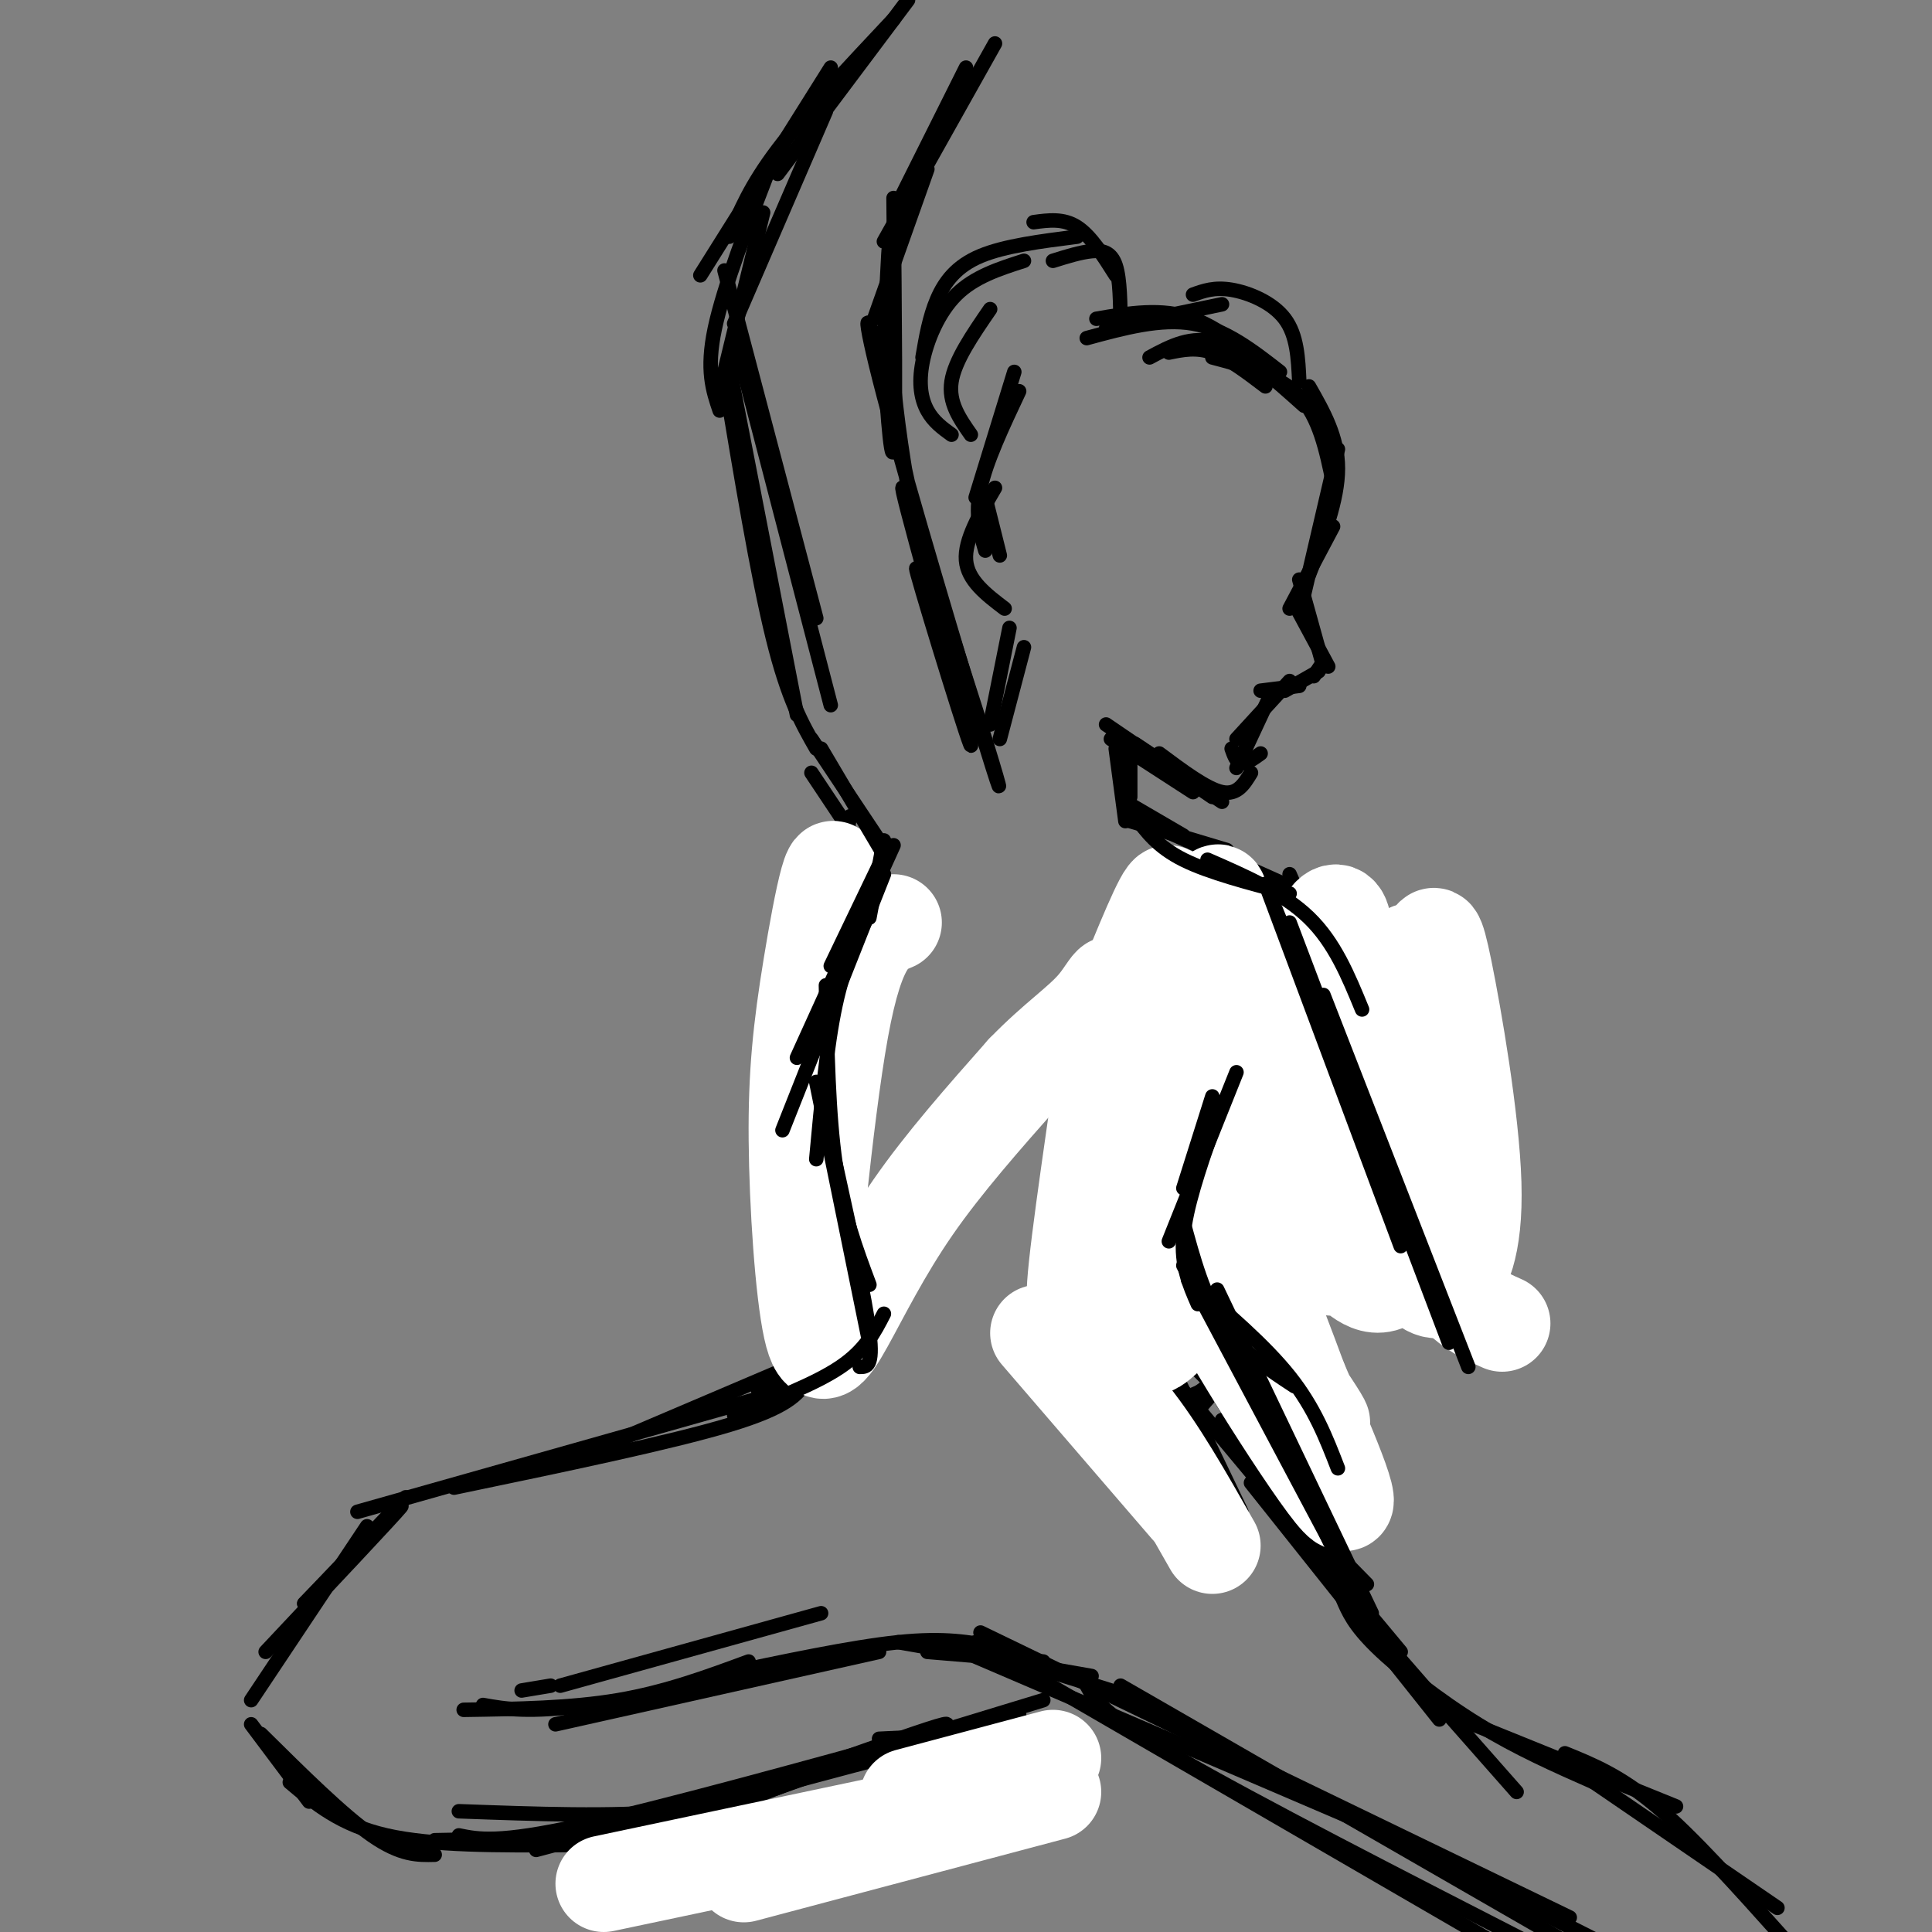 <svg viewBox='0 0 400 400' version='1.1' xmlns='http://www.w3.org/2000/svg' xmlns:xlink='http://www.w3.org/1999/xlink'><rect x="0" y="0" width="400" height="400" fill="#808080" stroke="none"/><g fill='none' stroke='rgb(0,0,0)' stroke-width='3' stroke-linecap='round' stroke-linejoin='round'><path d='M242,73c2.833,-0.583 5.667,-1.167 9,0c3.333,1.167 7.167,4.083 11,7'/><path d='M238,74c4.333,-2.333 8.667,-4.667 14,-3c5.333,1.667 11.667,7.333 18,13'/><path d='M251,74c6.917,1.833 13.833,3.667 18,8c4.167,4.333 5.583,11.167 7,18'/><path d='M271,80c3.000,5.250 6.000,10.500 6,17c0.000,6.500 -3.000,14.250 -6,22'/><path d='M277,93c0.000,0.000 -7.000,30.000 -7,30'/><path d='M276,109c0.000,0.000 -9.000,17.000 -9,17'/><path d='M269,120c0.000,0.000 5.000,18.000 5,18'/><path d='M268,125c0.000,0.000 7.000,13.000 7,13'/><path d='M274,137c0.000,0.000 -2.000,3.000 -2,3'/><path d='M273,139c0.000,0.000 -7.000,4.000 -7,4'/><path d='M269,142c0.000,0.000 -8.000,1.000 -8,1'/><path d='M267,141c0.000,0.000 -11.000,12.000 -11,12'/><path d='M263,144c0.000,0.000 -7.000,15.000 -7,15'/><path d='M230,153c0.000,0.000 17.000,11.000 17,11'/><path d='M235,154c0.000,0.000 18.000,12.000 18,12'/><path d='M229,150c0.000,0.000 22.000,15.000 22,15'/><path d='M240,156c4.917,3.667 9.833,7.333 13,8c3.167,0.667 4.583,-1.667 6,-4'/><path d='M255,155c0.500,1.417 1.000,2.833 2,3c1.000,0.167 2.500,-0.917 4,-2'/><path d='M269,79c-0.222,-4.800 -0.444,-9.600 -3,-13c-2.556,-3.400 -7.444,-5.400 -11,-6c-3.556,-0.600 -5.778,0.200 -8,1'/><path d='M253,63c0.000,0.000 -24.000,5.000 -24,5'/><path d='M227,66c6.750,-1.167 13.500,-2.333 20,0c6.500,2.333 12.750,8.167 19,14'/><path d='M265,77c-5.667,-4.417 -11.333,-8.833 -18,-10c-6.667,-1.167 -14.333,0.917 -22,3'/><path d='M204,103c0.000,0.000 3.000,12.000 3,12'/><path d='M206,101c-3.167,5.417 -6.333,10.833 -6,15c0.333,4.167 4.167,7.083 8,10'/><path d='M204,114c-1.083,-3.750 -2.167,-7.500 -1,-13c1.167,-5.500 4.583,-12.750 8,-20'/><path d='M202,103c0.000,0.000 8.000,-26.000 8,-26'/><path d='M232,68c-0.044,-5.111 -0.089,-10.222 -1,-13c-0.911,-2.778 -2.689,-3.222 -5,-3c-2.311,0.222 -5.156,1.111 -8,2'/><path d='M231,57c-2.583,-4.083 -5.167,-8.167 -8,-10c-2.833,-1.833 -5.917,-1.417 -9,-1'/><path d='M223,49c-7.511,0.956 -15.022,1.911 -20,4c-4.978,2.089 -7.422,5.311 -9,9c-1.578,3.689 -2.289,7.844 -3,12'/><path d='M212,54c-5.125,1.643 -10.250,3.286 -14,7c-3.750,3.714 -6.125,9.500 -7,14c-0.875,4.500 -0.250,7.714 1,10c1.250,2.286 3.125,3.643 5,5'/><path d='M205,64c-3.667,5.333 -7.333,10.667 -8,15c-0.667,4.333 1.667,7.667 4,11'/><path d='M212,134c0.000,0.000 -5.000,19.000 -5,19'/><path d='M209,130c0.000,0.000 -4.000,20.000 -4,20'/><path d='M231,155c0.000,0.000 2.000,15.000 2,15'/><path d='M234,157c0.000,0.000 0.000,8.000 0,8'/><path d='M201,151c-6.405,-19.315 -12.810,-38.631 -11,-32c1.810,6.631 11.833,39.208 11,35c-0.833,-4.208 -12.524,-45.202 -14,-52c-1.476,-6.798 7.262,20.601 16,48'/><path d='M203,150c3.919,12.373 5.718,19.305 1,4c-4.718,-15.305 -15.953,-52.848 -21,-72c-5.047,-19.152 -3.905,-19.914 0,-4c3.905,15.914 10.572,48.503 11,52c0.428,3.497 -5.385,-22.097 -8,-42c-2.615,-19.903 -2.033,-34.115 -2,-36c0.033,-1.885 -0.484,8.558 -1,19'/><path d='M183,71c0.289,10.156 1.511,26.044 2,22c0.489,-4.044 0.244,-28.022 0,-52'/><path d='M181,66c0.000,0.000 11.000,-31.000 11,-31'/><path d='M183,50c0.000,0.000 23.000,-41.000 23,-41'/><path d='M186,42c0.000,0.000 14.000,-28.000 14,-28'/><path d='M161,36c0.000,0.000 27.000,-36.000 27,-36'/><path d='M185,4c-9.167,9.750 -18.333,19.500 -24,27c-5.667,7.500 -7.833,12.750 -10,18'/><path d='M171,23c0.000,0.000 -19.000,44.000 -19,44'/><path d='M158,44c0.000,0.000 -9.000,37.000 -9,37'/><path d='M172,14c0.000,0.000 -27.000,43.000 -27,43'/><path d='M160,33c-5.083,13.167 -10.167,26.333 -12,35c-1.833,8.667 -0.417,12.833 1,17'/><path d='M150,56c0.000,0.000 19.000,72.000 19,72'/><path d='M153,73c0.000,0.000 19.000,73.000 19,73'/><path d='M151,76c0.000,0.000 14.000,72.000 14,72'/><path d='M150,78c3.417,20.583 6.833,41.167 10,54c3.167,12.833 6.083,17.917 9,23'/><path d='M233,166c0.000,0.000 12.000,7.000 12,7'/><path d='M234,170c0.000,0.000 20.000,6.000 20,6'/><path d='M239,171c0.000,0.000 29.000,13.000 29,13'/><path d='M253,176c0.000,0.000 24.000,21.000 24,21'/><path d='M265,183c0.000,0.000 19.000,47.000 19,47'/><path d='M266,185c0.000,0.000 22.000,55.000 22,55'/><path d='M267,181c0.000,0.000 26.000,60.000 26,60'/><path d='M293,240c0.250,2.333 0.500,4.667 -3,10c-3.500,5.333 -10.750,13.667 -18,22'/><path d='M290,247c0.000,0.000 -33.000,38.000 -33,38'/><path d='M276,264c-3.833,5.833 -7.667,11.667 -13,16c-5.333,4.333 -12.167,7.167 -19,10'/><path d='M254,284c0.000,0.000 -15.000,11.000 -15,11'/><path d='M236,200c0.000,0.000 28.000,30.000 28,30'/><path d='M234,199c0.000,0.000 25.000,36.000 25,36'/><path d='M267,236c0.000,0.000 -16.000,17.000 -16,17'/><path d='M267,237c0.000,0.000 -18.000,27.000 -18,27'/><path d='M257,251c0.000,0.000 -11.000,22.000 -11,22'/><path d='M254,262c0.000,0.000 -14.000,19.000 -14,19'/><path d='M250,270c0.000,0.000 -15.000,9.000 -15,9'/><path d='M254,266c0.000,0.000 -22.000,10.000 -22,10'/><path d='M258,279c0.000,0.000 -19.000,21.000 -19,21'/><path d='M254,285c-4.667,5.500 -9.333,11.000 -13,14c-3.667,3.000 -6.333,3.500 -9,4'/><path d='M168,160c0.000,0.000 10.000,15.000 10,15'/><path d='M176,169c0.000,0.000 -10.000,51.000 -10,51'/><path d='M174,173c0.000,0.000 -9.000,67.000 -9,67'/><path d='M174,186c0.000,0.000 0.000,69.000 0,69'/><path d='M177,183c-2.083,19.500 -4.167,39.000 -4,55c0.167,16.000 2.583,28.500 5,41'/><path d='M169,200c-1.583,16.583 -3.167,33.167 -3,47c0.167,13.833 2.083,24.917 4,36'/><path d='M244,213c-2.750,3.833 -5.500,7.667 -8,15c-2.500,7.333 -4.750,18.167 -7,29'/><path d='M241,215c-3.583,15.000 -7.167,30.000 -8,41c-0.833,11.000 1.083,18.000 3,25'/><path d='M232,243c0.667,9.500 1.333,19.000 4,29c2.667,10.000 7.333,20.500 12,31'/><path d='M233,263c0.000,0.000 24.000,50.000 24,50'/><path d='M169,272c0.000,3.167 0.000,6.333 -2,9c-2.000,2.667 -6.000,4.833 -10,7'/><path d='M173,279c0.000,0.000 -54.000,23.000 -54,23'/><path d='M167,286c-1.917,2.667 -3.833,5.333 -16,9c-12.167,3.667 -34.583,8.333 -57,13'/><path d='M166,287c0.000,0.000 -92.000,26.000 -92,26'/><path d='M84,310c0.000,0.000 -21.000,22.000 -21,22'/><path d='M63,332c10.667,-10.833 21.333,-21.667 20,-20c-1.333,1.667 -14.667,15.833 -28,30'/><path d='M76,316c0.000,0.000 -24.000,36.000 -24,36'/><path d='M52,357c0.000,0.000 12.000,16.000 12,16'/><path d='M54,359c8.500,8.417 17.000,16.833 23,21c6.000,4.167 9.500,4.083 13,4'/><path d='M60,369c5.250,4.417 10.500,8.833 20,11c9.500,2.167 23.250,2.083 37,2'/><path d='M90,381c0.000,0.000 52.000,-1.000 52,-1'/><path d='M108,350c0.000,0.000 6.000,-1.000 6,-1'/><path d='M96,354c11.083,-0.167 22.167,-0.333 32,-2c9.833,-1.667 18.417,-4.833 27,-8'/><path d='M116,349c0.000,0.000 54.000,-15.000 54,-15'/><path d='M100,353c4.667,0.833 9.333,1.667 22,0c12.667,-1.667 33.333,-5.833 54,-10'/><path d='M115,357c0.000,0.000 67.000,-15.000 67,-15'/><path d='M148,347c14.167,-3.000 28.333,-6.000 38,-7c9.667,-1.000 14.833,0.000 20,1'/><path d='M115,381c0.000,0.000 87.000,-9.000 87,-9'/><path d='M146,378c0.000,0.000 45.000,-5.000 45,-5'/><path d='M192,342c0.000,0.000 24.000,2.000 24,2'/><path d='M186,340c0.000,0.000 40.000,7.000 40,7'/><path d='M198,340c0.000,0.000 32.000,10.000 32,10'/><path d='M202,343c0.000,0.000 91.000,39.000 91,39'/><path d='M203,338c0.000,0.000 122.000,59.000 122,59'/><path d='M250,361c0.000,0.000 83.000,42.000 83,42'/><path d='M233,271c10.000,6.417 20.000,12.833 27,19c7.000,6.167 11.000,12.083 15,18'/><path d='M235,273c5.667,4.167 11.333,8.333 18,16c6.667,7.667 14.333,18.833 22,30'/><path d='M253,290c0.000,0.000 24.000,38.000 24,38'/><path d='M231,275c0.000,0.000 52.000,53.000 52,53'/><path d='M245,288c0.000,0.000 45.000,54.000 45,54'/><path d='M259,307c0.000,0.000 39.000,49.000 39,49'/><path d='M253,294c3.917,7.083 7.833,14.167 18,27c10.167,12.833 26.583,31.417 43,50'/><path d='M278,331c1.156,2.711 2.311,5.422 7,10c4.689,4.578 12.911,11.022 21,16c8.089,4.978 16.044,8.489 24,12'/><path d='M305,357c0.000,0.000 42.000,17.000 42,17'/><path d='M324,363c5.750,2.333 11.500,4.667 19,11c7.500,6.333 16.750,16.667 26,27'/><path d='M330,369c0.000,0.000 38.000,26.000 38,26'/><path d='M202,340c0.000,0.000 119.000,69.000 119,69'/><path d='M225,349c1.583,2.917 3.167,5.833 19,15c15.833,9.167 45.917,24.583 76,40'/><path d='M232,349c0.000,0.000 99.000,57.000 99,57'/><path d='M95,375c16.000,0.583 32.000,1.167 44,0c12.000,-1.167 20.000,-4.083 28,-7'/><path d='M111,383c0.000,0.000 79.000,-21.000 79,-21'/><path d='M138,377c20.844,-7.422 41.689,-14.844 51,-18c9.311,-3.156 7.089,-2.044 6,-1c-1.089,1.044 -1.044,2.022 -1,3'/><path d='M95,380c4.083,0.833 8.167,1.667 25,-2c16.833,-3.667 46.417,-11.833 76,-20'/><path d='M146,376c15.833,-6.250 31.667,-12.500 43,-15c11.333,-2.500 18.167,-1.250 25,0'/><path d='M182,360c0.000,0.000 41.000,-2.000 41,-2'/><path d='M147,373c0.000,0.000 69.000,-21.000 69,-21'/><path d='M172,365c0.000,0.000 39.000,-10.000 39,-10'/></g>
<g fill='none' stroke='rgb(255,255,255)' stroke-width='20' stroke-linecap='round' stroke-linejoin='round'><path d='M125,390c0.000,0.000 71.000,-15.000 71,-15'/><path d='M154,388c0.000,0.000 64.000,-17.000 64,-17'/><path d='M188,372c0.000,0.000 30.000,-8.000 30,-8'/><path d='M215,276c0.000,0.000 31.000,36.000 31,36'/><path d='M217,278c5.667,4.000 11.333,8.000 17,15c5.667,7.000 11.333,17.000 17,27'/><path d='M253,264c11.869,17.119 23.738,34.238 20,30c-3.738,-4.238 -23.083,-29.833 -23,-27c0.083,2.833 19.595,34.095 26,42c6.405,7.905 -0.298,-7.548 -7,-23'/><path d='M269,286c-4.969,-13.539 -13.891,-35.886 -18,-47c-4.109,-11.114 -3.405,-10.995 0,-3c3.405,7.995 9.512,23.866 11,24c1.488,0.134 -1.642,-15.469 0,-30c1.642,-14.531 8.058,-27.989 7,-28c-1.058,-0.011 -9.588,13.425 -13,18c-3.412,4.575 -1.706,0.287 0,-4'/><path d='M256,216c-0.005,-4.483 -0.018,-13.690 -1,-19c-0.982,-5.310 -2.933,-6.722 -6,-4c-3.067,2.722 -7.249,9.579 -8,7c-0.751,-2.579 1.928,-14.594 1,-15c-0.928,-0.406 -5.464,10.797 -10,22'/><path d='M232,207c-1.495,5.155 -0.231,7.044 0,9c0.231,1.956 -0.571,3.979 3,0c3.571,-3.979 11.514,-13.961 15,-21c3.486,-7.039 2.516,-11.136 2,-10c-0.516,1.136 -0.576,7.505 1,12c1.576,4.495 4.788,7.115 8,9c3.212,1.885 6.424,3.036 9,3c2.576,-0.036 4.515,-1.257 6,-5c1.485,-3.743 2.515,-10.008 2,-13c-0.515,-2.992 -2.576,-2.712 -4,1c-1.424,3.712 -2.212,10.856 -3,18'/><path d='M271,210c0.084,12.971 1.794,36.397 3,46c1.206,9.603 1.908,5.381 4,6c2.092,0.619 5.575,6.079 10,3c4.425,-3.079 9.794,-14.698 12,-24c2.206,-9.302 1.249,-16.287 0,-23c-1.249,-6.713 -2.790,-13.153 -5,-15c-2.210,-1.847 -5.087,0.898 -7,3c-1.913,2.102 -2.860,3.560 -4,10c-1.140,6.440 -2.473,17.862 -1,27c1.473,9.138 5.753,15.993 9,20c3.247,4.007 5.461,5.168 8,3c2.539,-2.168 5.402,-7.664 5,-21c-0.402,-13.336 -4.070,-34.514 -6,-44c-1.930,-9.486 -2.123,-7.282 -3,-6c-0.877,1.282 -2.439,1.641 -4,2'/><path d='M292,197c-1.311,0.810 -2.589,1.836 -3,10c-0.411,8.164 0.043,23.467 2,35c1.957,11.533 5.416,19.295 9,24c3.584,4.705 7.292,6.352 11,8'/><path d='M185,191c-3.785,1.567 -7.570,3.135 -11,22c-3.430,18.865 -6.506,55.028 -6,48c0.506,-7.028 4.594,-57.248 5,-74c0.406,-16.752 -2.869,-0.038 -5,13c-2.131,13.038 -3.118,22.400 -3,36c0.118,13.600 1.341,31.439 3,39c1.659,7.561 3.754,4.843 7,-1c3.246,-5.843 7.642,-14.812 14,-24c6.358,-9.188 14.679,-18.594 23,-28'/><path d='M212,222c6.656,-6.893 11.796,-10.127 15,-14c3.204,-3.873 4.472,-8.386 3,3c-1.472,11.386 -5.685,38.670 -7,51c-1.315,12.330 0.266,9.707 5,-3c4.734,-12.707 12.621,-35.498 14,-33c1.379,2.498 -3.749,30.285 -5,43c-1.251,12.715 1.374,10.357 4,8'/></g>
<g fill='none' stroke='rgb(0,0,0)' stroke-width='3' stroke-linecap='round' stroke-linejoin='round'><path d='M170,155c0.000,0.000 13.000,22.000 13,22'/><path d='M168,153c0.000,0.000 16.000,24.000 16,24'/><path d='M183,174c0.000,0.000 -3.000,16.000 -3,16'/><path d='M184,175c0.000,0.000 -12.000,25.000 -12,25'/><path d='M185,175c0.000,0.000 -20.000,44.000 -20,44'/><path d='M183,181c0.000,0.000 -21.000,53.000 -21,53'/><path d='M180,189c-2.583,5.250 -5.167,10.500 -7,19c-1.833,8.500 -2.917,20.250 -4,32'/><path d='M171,204c0.250,13.333 0.500,26.667 2,37c1.500,10.333 4.250,17.667 7,25'/><path d='M169,224c0.000,0.000 11.000,54.000 11,54'/><path d='M173,241c3.083,14.000 6.167,28.000 7,35c0.833,7.000 -0.583,7.000 -2,7'/><path d='M183,272c-1.917,3.750 -3.833,7.500 -9,11c-5.167,3.500 -13.583,6.750 -22,10'/><path d='M251,227c0.000,0.000 -6.000,19.000 -6,19'/><path d='M256,222c0.000,0.000 -14.000,35.000 -14,35'/><path d='M251,234c-2.750,8.000 -5.500,16.000 -6,22c-0.500,6.000 1.250,10.000 3,14'/><path d='M245,253c2.083,7.667 4.167,15.333 8,21c3.833,5.667 9.417,9.333 15,13'/><path d='M246,265c7.917,6.750 15.833,13.500 21,20c5.167,6.500 7.583,12.750 10,19'/><path d='M256,278c0.000,0.000 23.000,49.000 23,49'/><path d='M245,262c0.000,0.000 34.000,64.000 34,64'/><path d='M252,267c0.000,0.000 32.000,67.000 32,67'/><path d='M235,169c2.333,3.167 4.667,6.333 10,9c5.333,2.667 13.667,4.833 22,7'/><path d='M250,178c7.833,3.417 15.667,6.833 21,12c5.333,5.167 8.167,12.083 11,19'/><path d='M264,188c0.000,0.000 15.000,37.000 15,37'/><path d='M262,183c0.000,0.000 28.000,75.000 28,75'/><path d='M267,191c0.000,0.000 33.000,87.000 33,87'/><path d='M274,206c0.000,0.000 30.000,77.000 30,77'/></g>
</svg>
